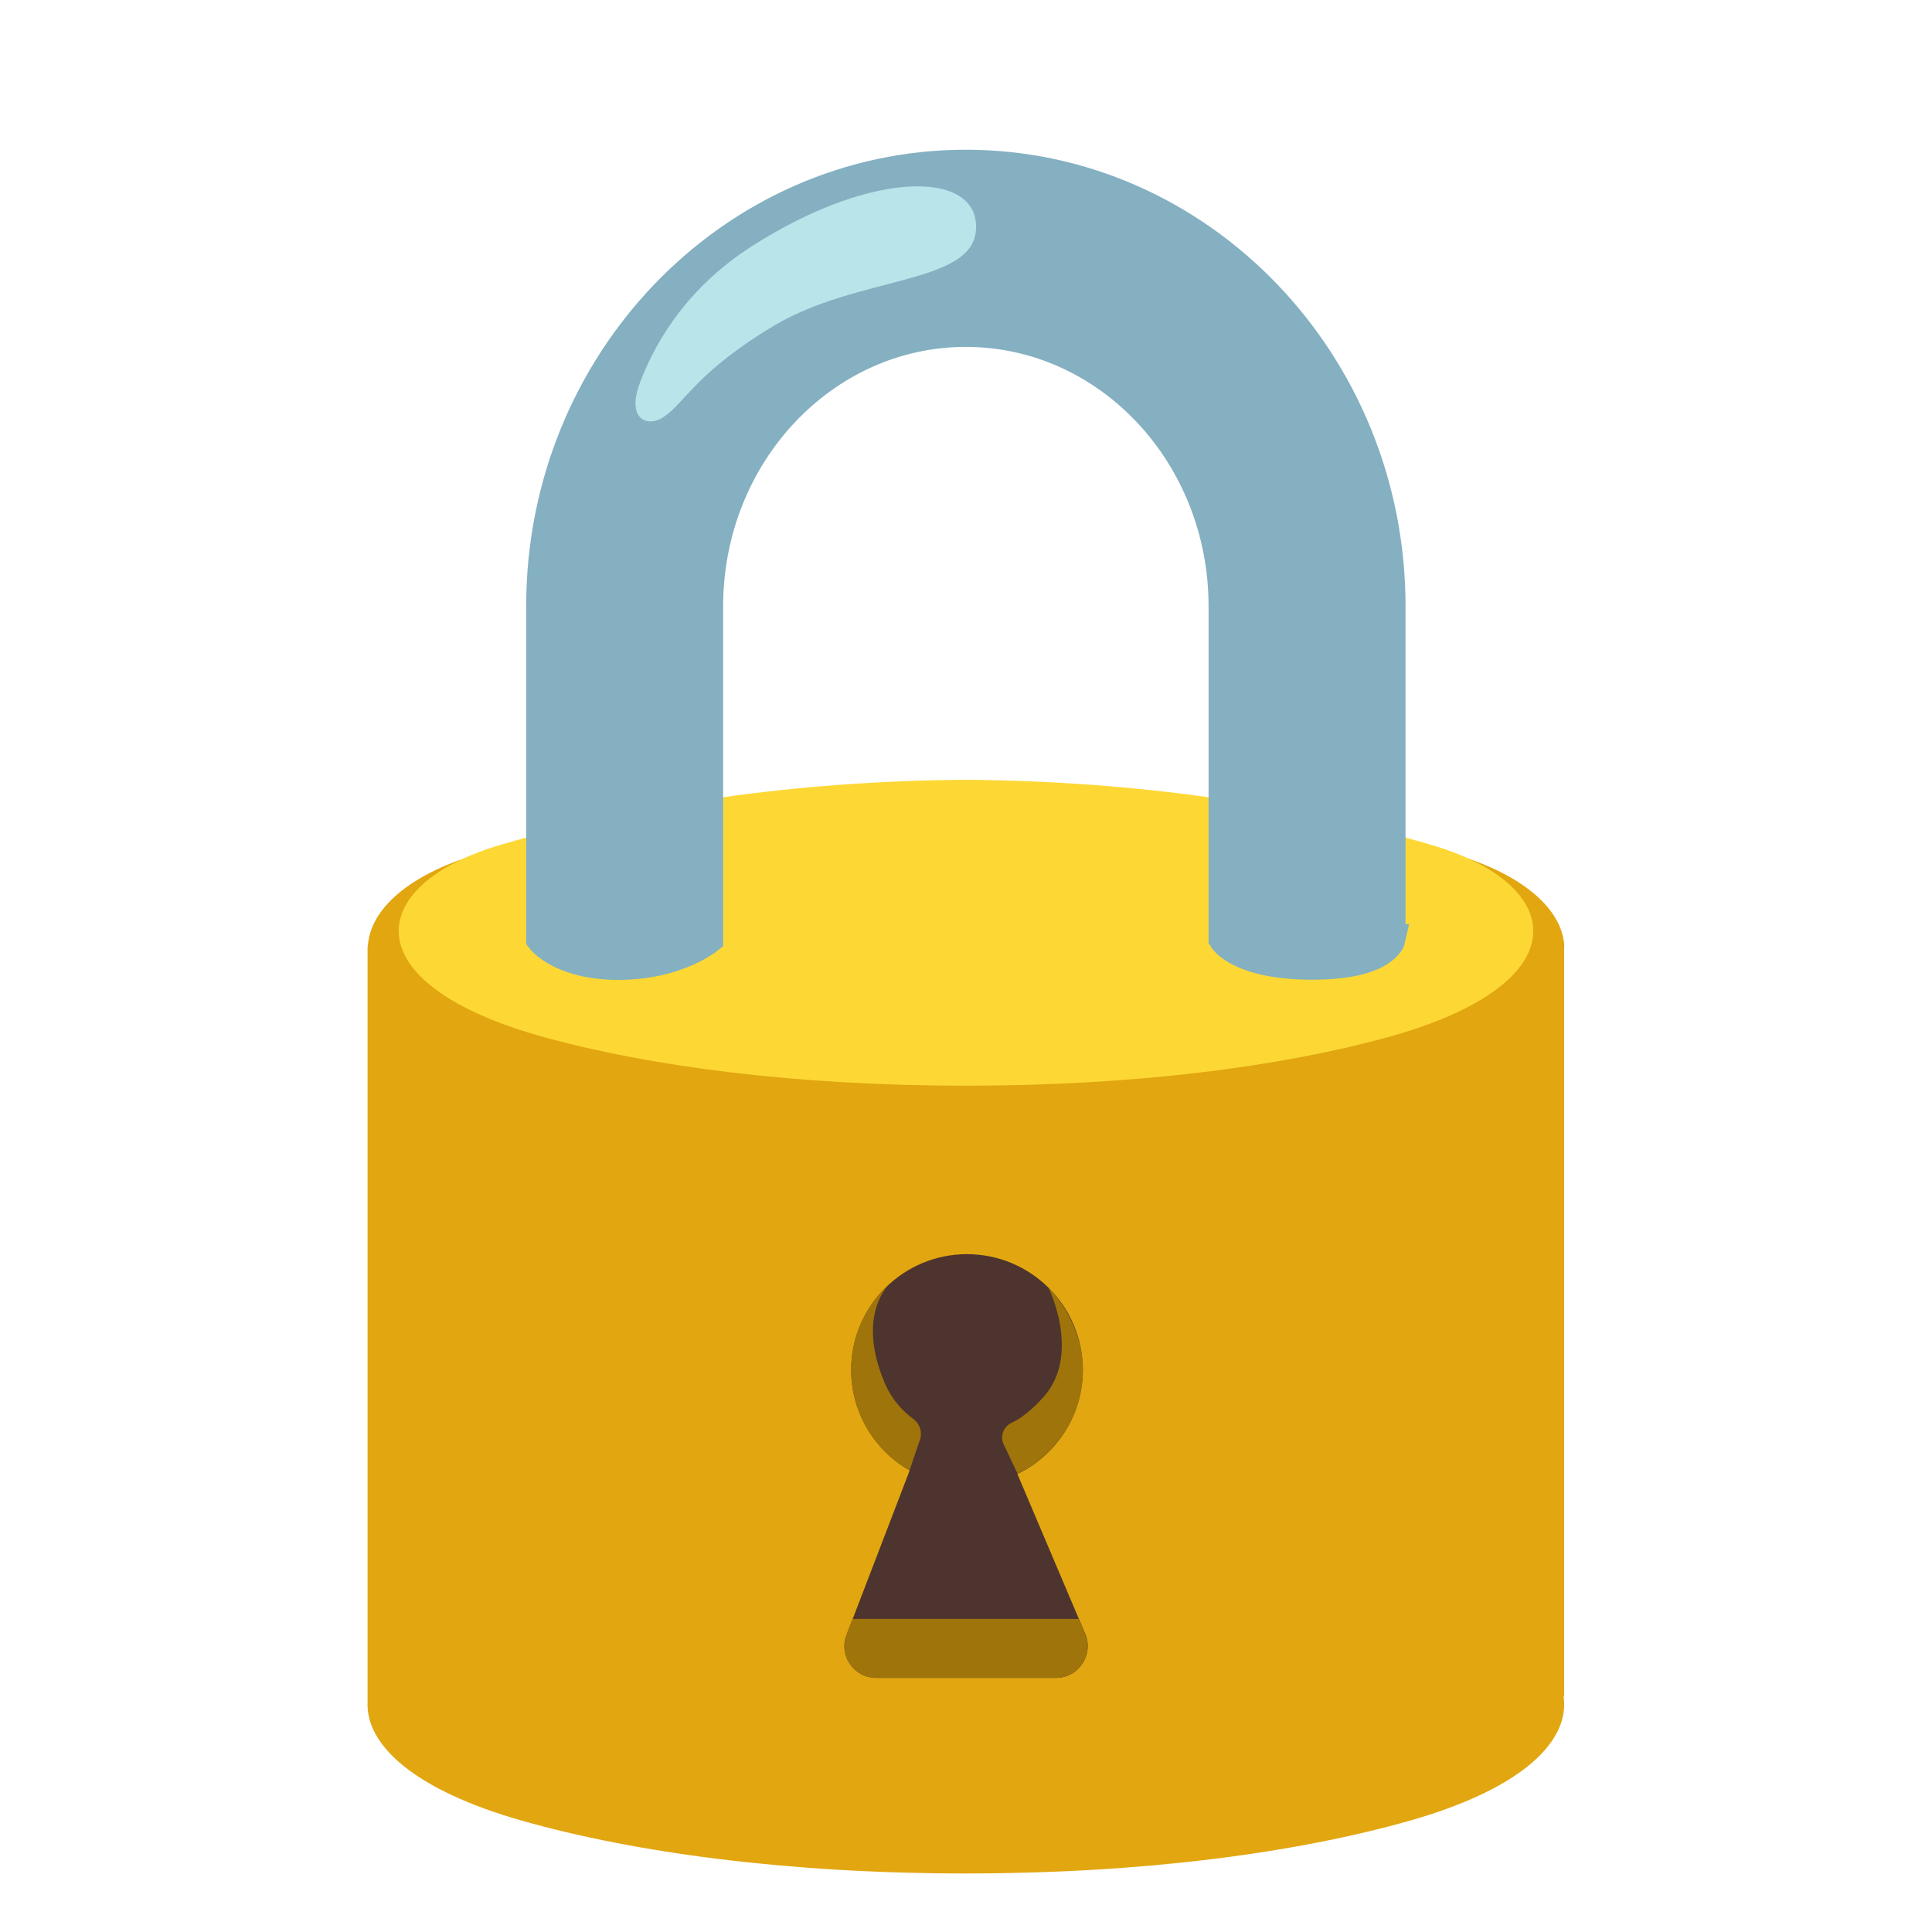 <?xml version="1.0" encoding="utf-8"?>
<svg xmlns="http://www.w3.org/2000/svg" fill="none" height="100%" overflow="visible" preserveAspectRatio="none" style="display: block;" viewBox="0 0 20 20" width="100%">
<g id="lock">
<g id="Group">
<path d="M16.195 9.797H16.194C16.175 9.414 15.769 9.056 15.067 8.845C13.566 8.394 11.9 8.13 10 8.114C8.101 8.13 6.436 8.394 4.933 8.845C4.231 9.056 3.828 9.414 3.808 9.797H3.805V9.847C3.805 9.85 3.805 9.852 3.805 9.855V17.622C3.787 18.059 4.276 18.528 5.408 18.849C6.576 19.18 8.158 19.394 9.998 19.394C11.839 19.394 13.42 19.18 14.589 18.849C15.775 18.513 16.255 18.014 16.186 17.559H16.192V9.797H16.195Z" fill="#E2A610" id="Vector"/>
<g id="Vector_2">
</g>
<g id="Group_2">
<path d="M11.234 16.913L10.532 15.259C10.932 15.066 11.209 14.656 11.209 14.181C11.209 13.519 10.671 12.983 10.01 12.983C9.349 12.983 8.812 13.52 8.812 14.181C8.812 14.627 9.056 15.016 9.417 15.222L8.764 16.924C8.681 17.139 8.84 17.369 9.07 17.369H10.932C11.167 17.369 11.325 17.128 11.234 16.913Z" fill="#4E342E" id="Vector_3"/>
<path d="M11.167 16.759H8.825L8.762 16.923C8.679 17.139 8.839 17.369 9.068 17.369H10.931C11.167 17.369 11.325 17.128 11.232 16.913L11.167 16.759Z" fill="#9E740B" id="Vector_4"/>
<path d="M9.523 14.906C9.551 14.825 9.521 14.738 9.453 14.688C9.359 14.619 9.232 14.497 9.153 14.303C8.862 13.603 9.207 13.292 9.207 13.292C8.964 13.511 8.81 13.828 8.81 14.181C8.81 14.627 9.054 15.016 9.415 15.222L9.523 14.906Z" fill="#9E740B" id="Vector_5"/>
<path d="M10.853 13.328C10.853 13.328 11.197 14.019 10.803 14.461C10.669 14.611 10.555 14.691 10.47 14.73C10.388 14.769 10.35 14.867 10.389 14.95L10.534 15.256C10.934 15.062 11.211 14.653 11.211 14.178C11.208 13.67 10.853 13.328 10.853 13.328Z" fill="#9E740B" id="Vector_6"/>
</g>
<path d="M14.803 8.742C13.379 8.328 11.8 8.088 10 8.072C8.2 8.086 6.62 8.328 5.197 8.741C3.77 9.155 3.628 10.188 5.648 10.741C6.756 11.044 8.256 11.239 10 11.239C11.743 11.239 13.243 11.044 14.351 10.741C16.372 10.189 16.229 9.155 14.803 8.742Z" fill="#FDD835" id="Vector_7"/>
<g id="Group_3">
<path d="M14.398 9.72C14.398 9.72 14.341 9.989 13.583 9.989C12.825 9.989 12.664 9.72 12.664 9.72V6.275C12.664 4.709 11.469 3.438 9.998 3.438C8.528 3.438 7.333 4.711 7.333 6.275V9.722C7.333 9.722 7.003 9.991 6.403 9.991C5.803 9.991 5.6 9.722 5.6 9.722V6.275C5.6 3.753 7.573 1.703 9.998 1.703C12.423 1.703 14.397 3.755 14.397 6.275V9.72H14.398Z" fill="#84B0C1" id="Vector_8" stroke="#84B0C1" stroke-miterlimit="10" stroke-width="0.306"/>
<path d="M8.017 3.369C7.214 3.847 7.091 4.17 6.867 4.319C6.702 4.428 6.481 4.341 6.625 3.961C6.748 3.636 7.045 3.02 7.786 2.547C9.061 1.731 10.161 1.769 10.102 2.392C10.052 2.944 8.873 2.859 8.017 3.369Z" fill="#B9E4EA" id="Vector_9"/>
</g>
</g>
</g>
</svg>